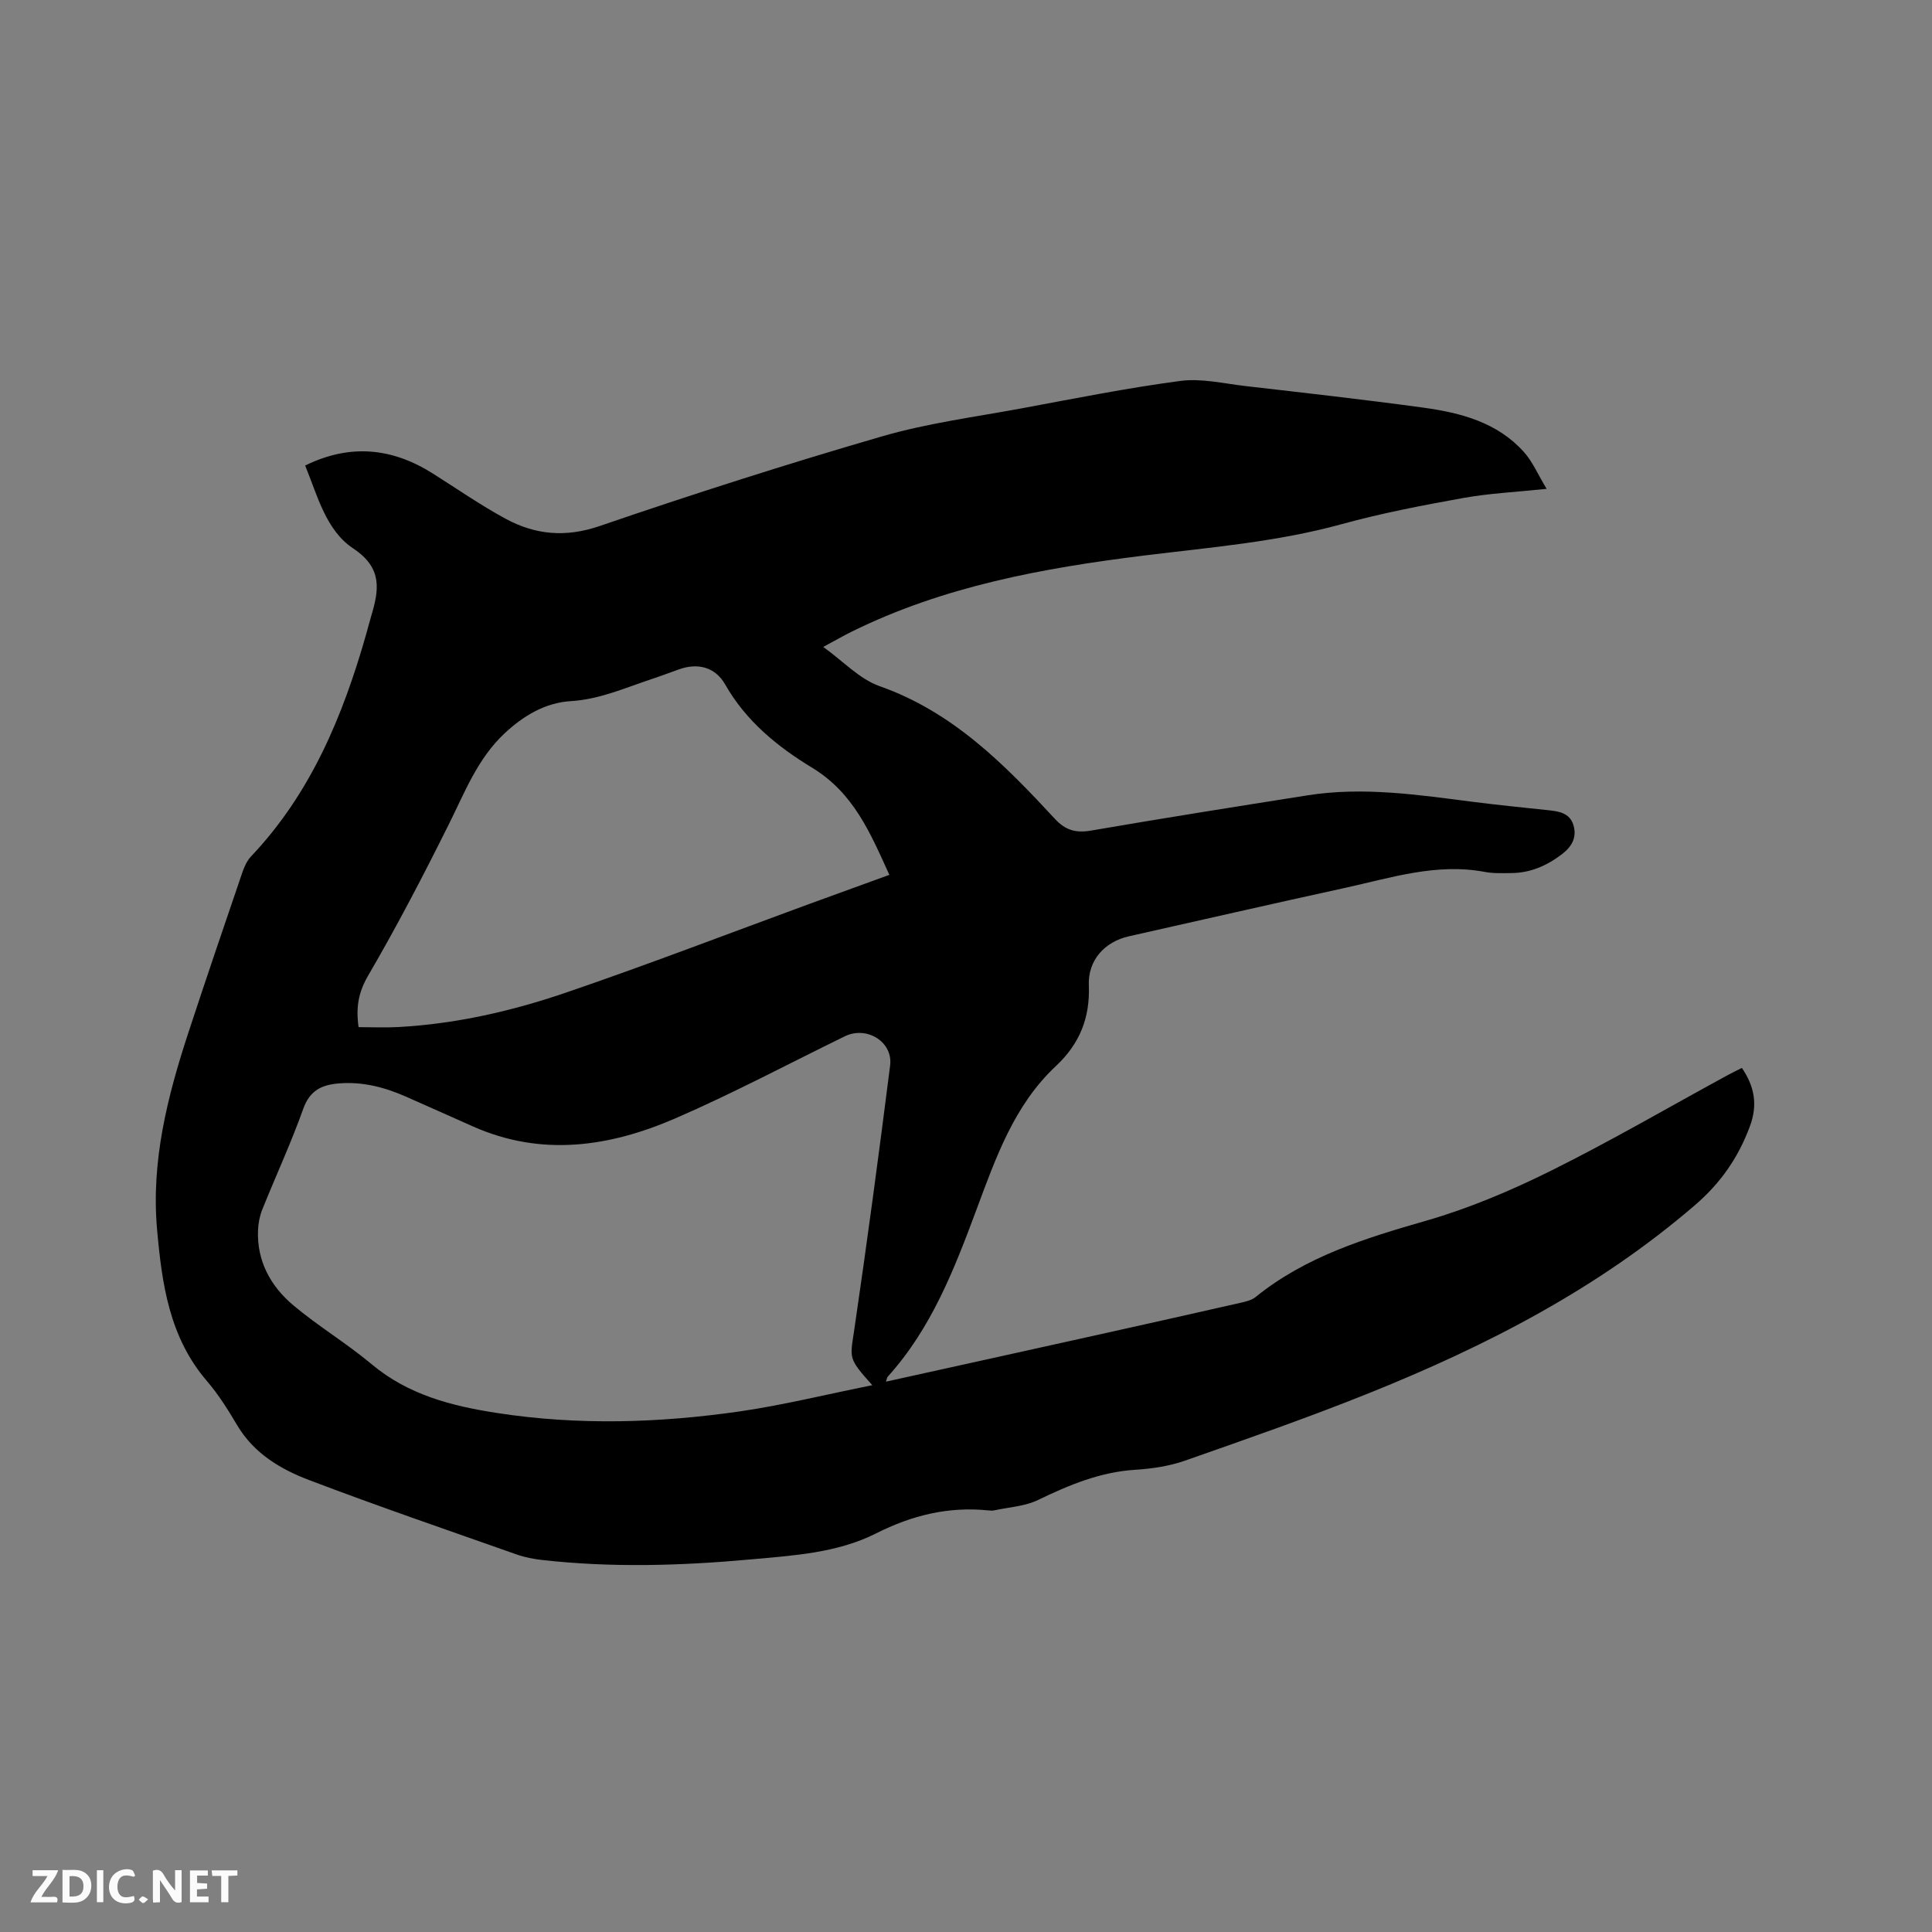 <svg enable-background="new 0 0 400 400" viewBox="0 0 400 400" xmlns="http://www.w3.org/2000/svg"><rect x="0" y="0" width="400" height="400" fill="#808080" stroke="none"/><path d="m63.18 96.38c9.3-4.55 17.97-3.67 26.39 1.63 5.01 3.16 9.89 6.56 15.09 9.38 6.16 3.34 12.42 3.94 19.49 1.52 19.32-6.62 38.79-12.85 58.41-18.55 9.41-2.74 19.25-4.02 28.93-5.81 10.93-2.03 21.85-4.22 32.87-5.68 4.35-.58 8.96.53 13.43 1.05 12.31 1.42 24.63 2.8 36.91 4.48 7.73 1.06 15.28 3.04 20.78 9.15 1.83 2.03 2.94 4.7 4.73 7.66-6.37.67-11.86.92-17.23 1.89-8.43 1.52-16.87 3.13-25.12 5.4-13.46 3.71-27.25 4.82-41.01 6.52-20.84 2.58-41.48 6.34-60.58 15.79-1.7.84-3.35 1.8-5.83 3.13 4.15 2.97 7.52 6.66 11.67 8.12 15.13 5.32 25.84 16.18 36.29 27.47 2.21 2.39 4.36 2.97 7.51 2.43 14.92-2.57 29.88-4.94 44.84-7.3 11.58-1.83 23.04-.07 34.5 1.39 5.04.64 10.1 1.14 15.16 1.68 2.27.24 4.59.53 5.36 3.13.74 2.53-.33 4.42-2.41 6.01-3.14 2.39-6.55 3.87-10.51 3.89-1.8.01-3.64.1-5.39-.23-10.06-1.91-19.52 1.23-29.09 3.32-14.9 3.25-29.76 6.66-44.64 10-5.04 1.13-8.51 4.97-8.3 10.15.27 6.73-1.91 12.13-6.82 16.72-8.67 8.1-12.47 19.07-16.45 29.74-4.61 12.37-9.33 24.57-18.35 34.55-.18.2-.2.54-.39 1.05 14.85-3.28 29.52-6.51 44.19-9.77 9.82-2.18 19.63-4.38 29.44-6.61 1.01-.23 2.12-.51 2.9-1.14 10.4-8.42 22.76-12.19 35.37-15.82 8.88-2.56 17.55-6.24 25.85-10.36 12.32-6.12 24.23-13.07 36.32-19.65 1-.55 2.03-1.04 3.15-1.61 2.62 3.87 3.31 7.62 1.66 12.08-2.41 6.51-6.07 11.77-11.41 16.36-20.04 17.25-43.13 29.12-67.41 38.88-12.56 5.05-25.36 9.51-38.14 13.99-3.25 1.14-6.82 1.67-10.27 1.89-7.27.45-13.71 3.14-20.14 6.25-2.73 1.32-6.02 1.49-9.06 2.15-.4.09-.85.05-1.27.01-8.24-.84-15.8 1.02-23.21 4.76-8.08 4.08-17.14 4.58-25.98 5.39-14.37 1.31-28.77 1.74-43.16.12-1.77-.2-3.57-.54-5.24-1.13-14.37-5.07-28.8-10.01-43.04-15.43-5.91-2.25-11.4-5.51-14.85-11.32-1.89-3.18-3.88-6.38-6.28-9.17-7.8-9.08-9.32-20.12-10.32-31.39-1.26-14.16 2.16-27.58 6.51-40.83 3.63-11.06 7.39-22.08 11.15-33.1.4-1.17.96-2.41 1.79-3.29 12.39-13.07 19.03-29.1 23.86-46.08.35-1.22.65-2.46 1.02-3.67 1.61-5.4 2.41-9.93-3.69-14-5.67-3.75-7.39-10.85-9.98-17.19zm117.42 190.41c-5.03-5.6-4.61-5.54-3.78-11.17 2.69-18.31 5.15-36.66 7.47-55.02.62-4.93-4.86-8.25-9.37-6.05-11.69 5.71-23.2 11.84-35.13 17.01-13.58 5.88-27.64 7.98-41.86 1.66-4.64-2.06-9.27-4.14-13.92-6.19-4.42-1.94-8.98-3.13-13.87-2.72-3.51.29-5.98 1.43-7.34 5.22-2.52 7.07-5.69 13.9-8.49 20.87-.54 1.34-.83 2.85-.89 4.29-.26 6.41 2.62 11.61 7.3 15.55 5.17 4.35 11.05 7.87 16.23 12.21 7.57 6.34 16.52 8.64 25.93 10.09 16.8 2.6 33.6 2.08 50.32-.33 8.95-1.3 17.77-3.49 27.4-5.42zm3.53-105.66c-3.96-8.71-7.39-16.97-16.02-22.2-7.09-4.3-13.66-9.63-17.96-17.2-2.06-3.63-5.68-4.53-9.54-3.16-1.89.67-3.77 1.39-5.68 2.02-5.49 1.81-10.76 4.21-16.74 4.57-5.29.32-9.81 3.01-13.73 6.68-5.59 5.23-8.22 12.17-11.53 18.81-5.27 10.59-10.74 21.11-16.7 31.32-1.99 3.42-2.58 6.48-1.99 10.69 2.77 0 5.49.13 8.21-.02 11.93-.65 23.53-3.3 34.76-7.14 16.9-5.78 33.58-12.2 50.36-18.35 5.34-1.95 10.71-3.89 16.56-6.02z" fill="#000001"/><g fill="#fafbfa"><path d="m37.59 393.81c-.92.31-1.52.05-2-.78-.7-1.2-1.52-2.34-2.47-3.78v4.59c-.55.03-.95.05-1.41.07-.03-.37-.06-.64-.06-.91 0-1.91 0-3.81 0-5.7 1.13-.41 1.77-.03 2.29.91.62 1.11 1.38 2.14 2.31 3.19v-4.2h1.35v6.61z"/><path d="m12.94 393.88v-6.75c1.9.19 3.93-.54 5.37 1.29.8 1.01.78 2.88.03 3.97-1.37 1.97-3.4 1.51-5.4 1.49m1.45-1.22c2.04.12 2.92-.58 2.89-2.21-.03-1.51-.98-2.19-2.89-2z"/><path d="m11.81 393.87h-5.49c.68-2.18 2.47-3.48 3.51-5.45h-3.08v-1.21h5.29c-.71 2.13-2.44 3.48-3.47 5.51.86 0 1.63.04 2.39-.01.79-.05 1.14.21.85 1.16"/><path d="m39.33 393.86v-6.61h3.7v1.07h-2.22v1.52c.68.04 1.34.09 2.07.13v1.07c-.72.05-1.38.09-2.1.14v1.48h2.4v1.19h-3.85z"/><path d="m27.71 388.56c-1.15-.3-2.46-.61-3.1.64-.37.73-.41 1.93-.06 2.67.63 1.35 1.99.93 3.17.68.35.94-.01 1.32-.93 1.46-1.62.25-3.05-.27-3.76-1.48-.73-1.24-.6-3.03.31-4.17.88-1.11 2.71-1.7 4-1.16.32.13.44.74.65 1.12-.1.08-.19.16-.28.24"/><path d="m49.15 387.24v1.07c-.59.02-1.17.05-1.87.08v5.44h-1.48v-5.44h-1.85c-.05-.4-.08-.73-.13-1.15z"/><path d="m20.06 387.21h1.33v6.62h-1.33z"/><path d="m30.68 393.25c-.49.38-.8.79-1.05.76-.32-.05-.6-.45-.9-.7.26-.24.51-.64.8-.67.29-.04.62.3 1.15.61"/></g></svg>